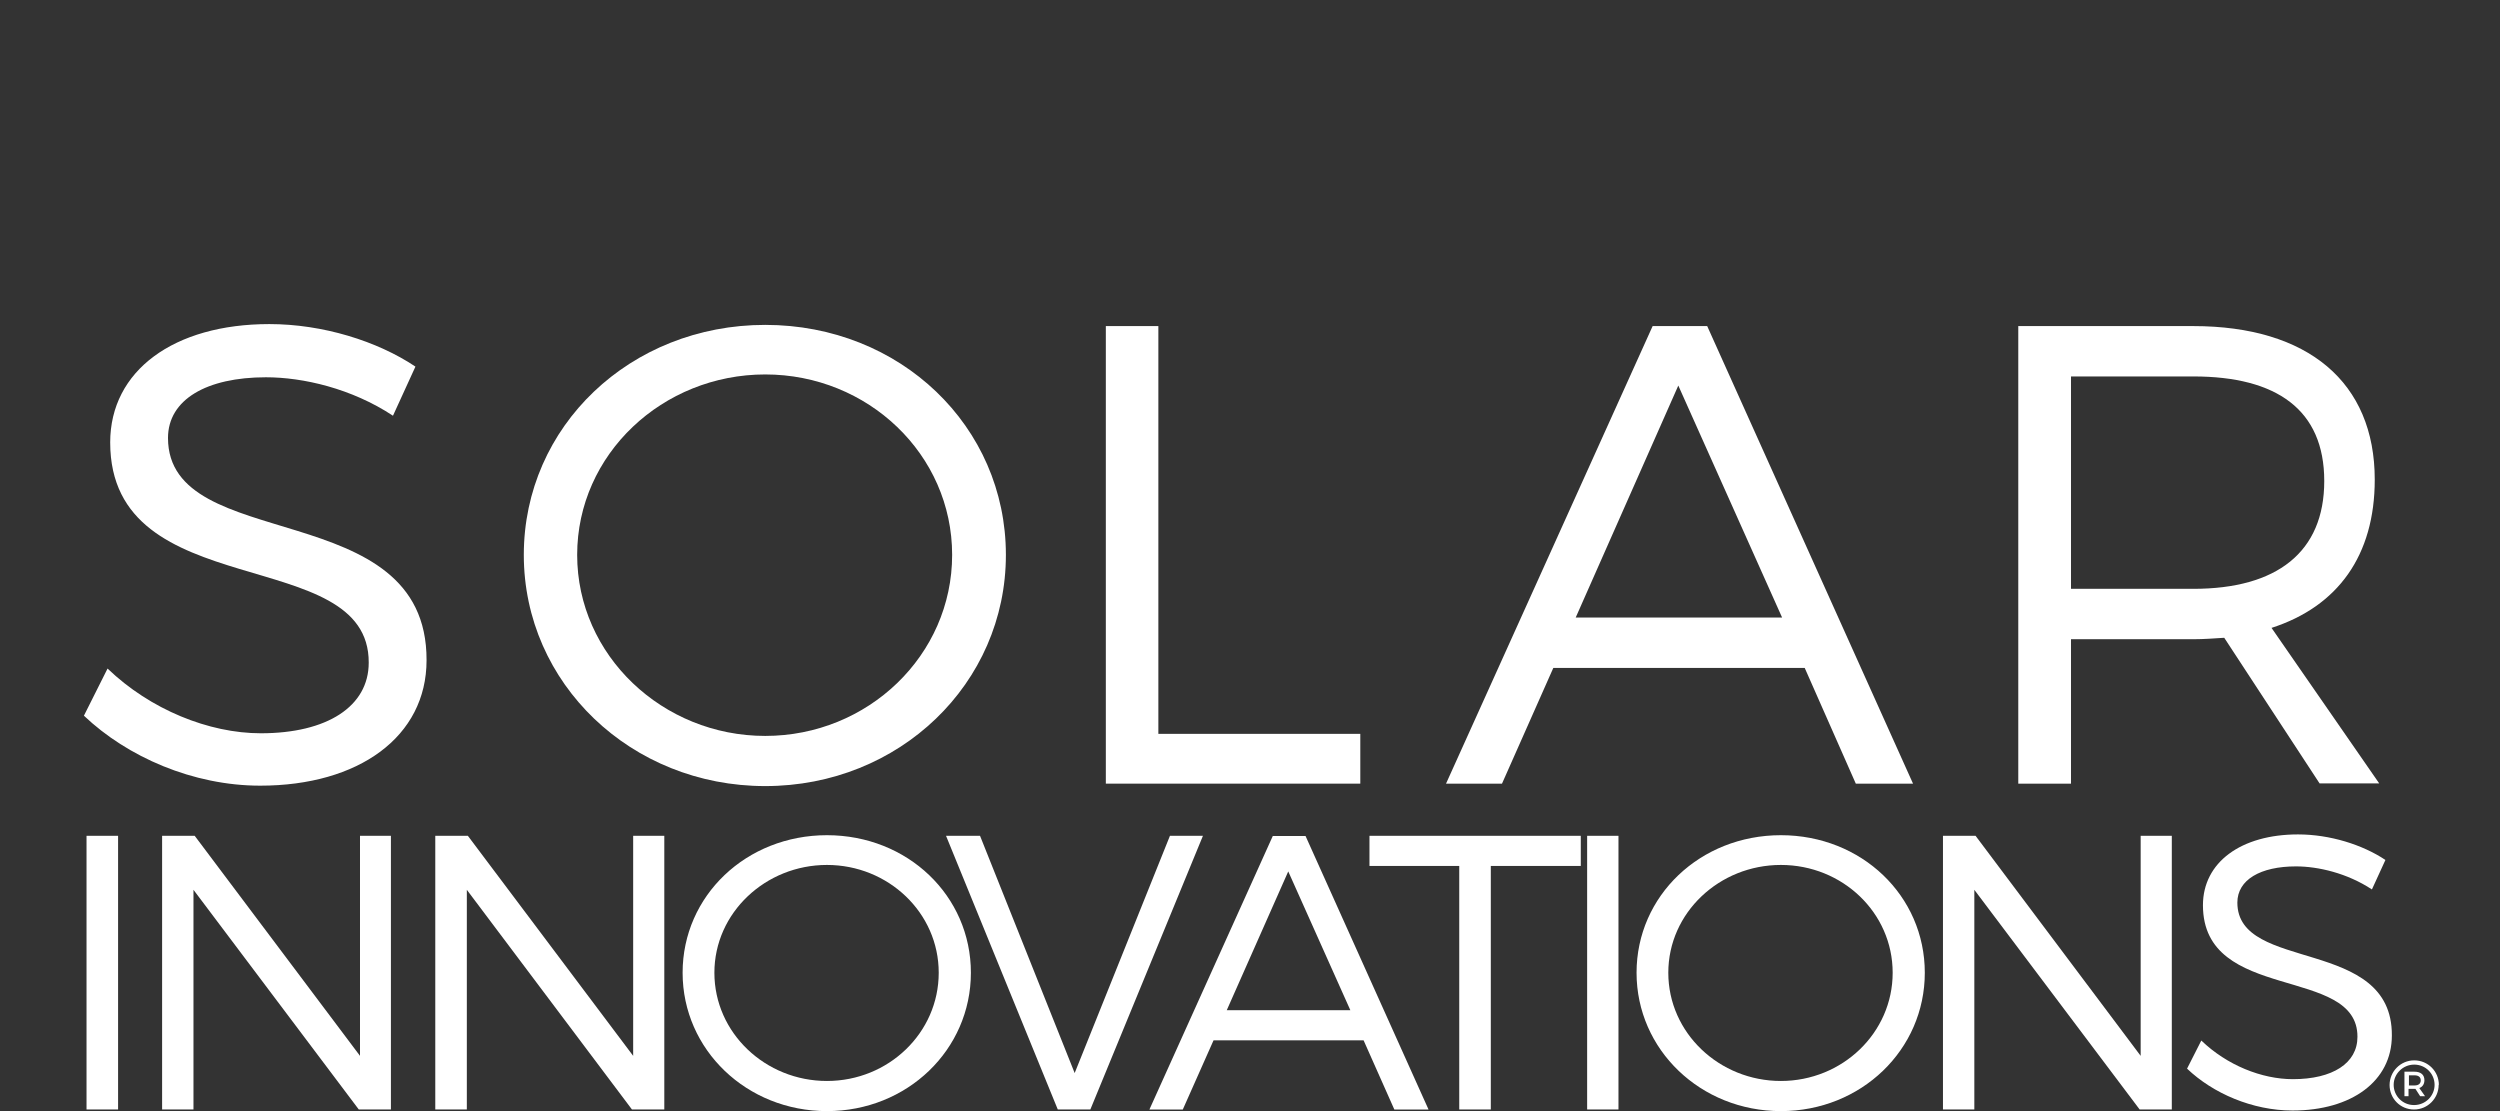<?xml version="1.0" encoding="UTF-8" standalone="no"?>
<svg xmlns="http://www.w3.org/2000/svg" fill="none" height="40" viewBox="0 0 90 40" width="90">
  
  <rect x="0" y="0" width="90" height="40" fill="#333333" stroke="none"/>
  
  <g clip-path="url(#clip0_5017_11451)">
    
    <path d="M14.953 13.204L14.147 14.966C12.659 13.983 10.907 13.582 9.573 13.582C7.441 13.582 6.048 14.383 6.048 15.767C6.048 19.997 15.378 17.791 15.356 23.769C15.356 26.522 12.915 28.284 9.368 28.284C6.95 28.284 4.583 27.25 3.021 25.765L3.872 24.068C5.411 25.546 7.521 26.398 9.39 26.398C11.779 26.398 13.274 25.43 13.274 23.857C13.296 19.531 3.967 21.832 3.967 15.927C3.967 13.342 6.261 11.667 9.698 11.667C11.618 11.667 13.582 12.279 14.953 13.196" fill="white"/>
    
    <path d="M36.212 19.976C36.212 24.607 32.379 28.299 27.549 28.299C22.72 28.299 18.857 24.607 18.857 19.976C18.857 15.345 22.69 11.696 27.549 11.696C32.408 11.696 36.212 15.345 36.212 19.976ZM20.778 19.976C20.778 23.595 23.856 26.493 27.549 26.493C31.243 26.493 34.277 23.595 34.277 19.976C34.277 16.357 31.243 13.48 27.549 13.48C23.856 13.48 20.778 16.349 20.778 19.976Z" fill="white"/>
    
    <path d="M48.971 26.419V28.211H39.81V11.739H41.701V26.419H48.971Z" fill="white"/>
    
    <path d="M55.919 24.046L54.072 28.211H52.057L59.495 11.739H61.459L68.869 28.211H66.809L64.97 24.046H55.926H55.919ZM60.419 13.88L56.725 22.232H64.156L60.419 13.88Z" fill="white"/>
    
    <path d="M80.075 22.96C79.723 22.982 79.342 23.012 78.961 23.012H74.556V28.211H72.658V11.739H78.954C83.094 11.739 85.491 13.764 85.491 17.266C85.491 19.997 84.164 21.832 81.775 22.604L85.652 28.203H83.505L80.068 22.953L80.075 22.96ZM78.961 21.198C81.966 21.198 83.673 19.88 83.673 17.317C83.673 14.754 81.966 13.552 78.961 13.552H74.556V21.198H78.961Z" fill="white"/>
    
    <path d="M4.251 30.089H3.115V39.941H4.251V30.089Z" fill="white"/>
    
    <path d="M12.916 39.941L6.965 32.033V39.941H5.836V30.089H7.009L12.96 38.011V30.089H14.073V39.941H12.916Z" fill="white"/>
    
    <path d="M22.75 39.941L16.806 32.033V39.941H15.67V30.089H16.843L22.794 38.011V30.089H23.915V39.941H22.75Z" fill="white"/>
    
    <path d="M34.952 35.019C34.952 37.793 32.658 40 29.77 40C26.883 40 24.574 37.793 24.574 35.019C24.574 32.245 26.868 30.067 29.77 30.067C32.672 30.067 34.952 32.245 34.952 35.019ZM25.718 35.019C25.718 37.189 27.557 38.915 29.77 38.915C31.984 38.915 33.794 37.182 33.794 35.019C33.794 32.856 31.976 31.138 29.77 31.138C27.564 31.138 25.718 32.856 25.718 35.019Z" fill="white"/>
    
    <path d="M38.08 39.941L34.057 30.089H35.281L38.688 38.63L42.118 30.089H43.306L39.253 39.941H38.08Z" fill="white"/>
    
    <path d="M43.688 37.451L42.581 39.942H41.379L45.82 30.097H47L51.427 39.942H50.196L49.089 37.451H43.68H43.688ZM46.377 31.371L44.164 36.366H48.612L46.377 31.371Z" fill="white"/>
    
    <path d="M53.669 31.174V39.941H52.533V31.174H49.301V30.089H56.908V31.174H53.669Z" fill="white"/>
    
    <path d="M58.265 30.089H57.137V39.941H58.265V30.089Z" fill="white"/>
    
    <path d="M69.293 35.019C69.293 37.793 67 40 64.112 40C61.225 40 58.916 37.793 58.916 35.019C58.916 32.245 61.21 30.067 64.112 30.067C67.014 30.067 69.293 32.245 69.293 35.019ZM60.059 35.019C60.059 37.189 61.899 38.915 64.112 38.915C66.325 38.915 68.136 37.182 68.136 35.019C68.136 32.856 66.325 31.138 64.112 31.138C61.899 31.138 60.059 32.856 60.059 35.019Z" fill="white"/>
    
    <path d="M77.027 39.941L71.076 32.033V39.941H69.947V30.089H71.12L77.064 38.011V30.089H78.185V39.941H77.027Z" fill="white"/>
    
    <path d="M85.873 30.964L85.389 32.02C84.495 31.43 83.447 31.19 82.655 31.19C81.38 31.19 80.545 31.67 80.545 32.493C80.545 35.027 86.129 33.702 86.107 37.277C86.107 38.923 84.656 39.979 82.531 39.979C81.087 39.979 79.665 39.36 78.734 38.471L79.247 37.459C80.171 38.348 81.424 38.85 82.545 38.85C83.974 38.85 84.868 38.275 84.868 37.328C84.883 34.743 79.306 36.119 79.306 32.588C79.306 31.044 80.677 30.039 82.729 30.039C83.879 30.039 85.052 30.41 85.873 30.957" fill="white"/>
    
    <path d="M87.792 39.054C87.792 39.535 87.403 39.942 86.905 39.942C86.406 39.942 86.025 39.542 86.025 39.061C86.025 38.581 86.414 38.173 86.912 38.173C87.41 38.173 87.799 38.573 87.799 39.054M87.645 39.054C87.645 38.654 87.323 38.326 86.912 38.326C86.502 38.326 86.172 38.661 86.172 39.054C86.172 39.447 86.487 39.782 86.905 39.782C87.323 39.782 87.645 39.447 87.645 39.054ZM87.095 39.17L87.301 39.462H87.125L86.956 39.2H86.707V39.462H86.56V38.581H86.919C87.147 38.581 87.279 38.69 87.279 38.886C87.279 39.025 87.213 39.127 87.095 39.17ZM86.927 39.076C87.066 39.076 87.147 39.01 87.147 38.894C87.147 38.777 87.066 38.712 86.927 38.712H86.722V39.076H86.927Z" fill="white"/>
    
  </g>
  
  <defs>
    
    <clipPath id="clip0_5017_11451">
      
      <rect fill="white" height="40" width="90"/>
      
    </clipPath>
    
  </defs>
  
</svg>
